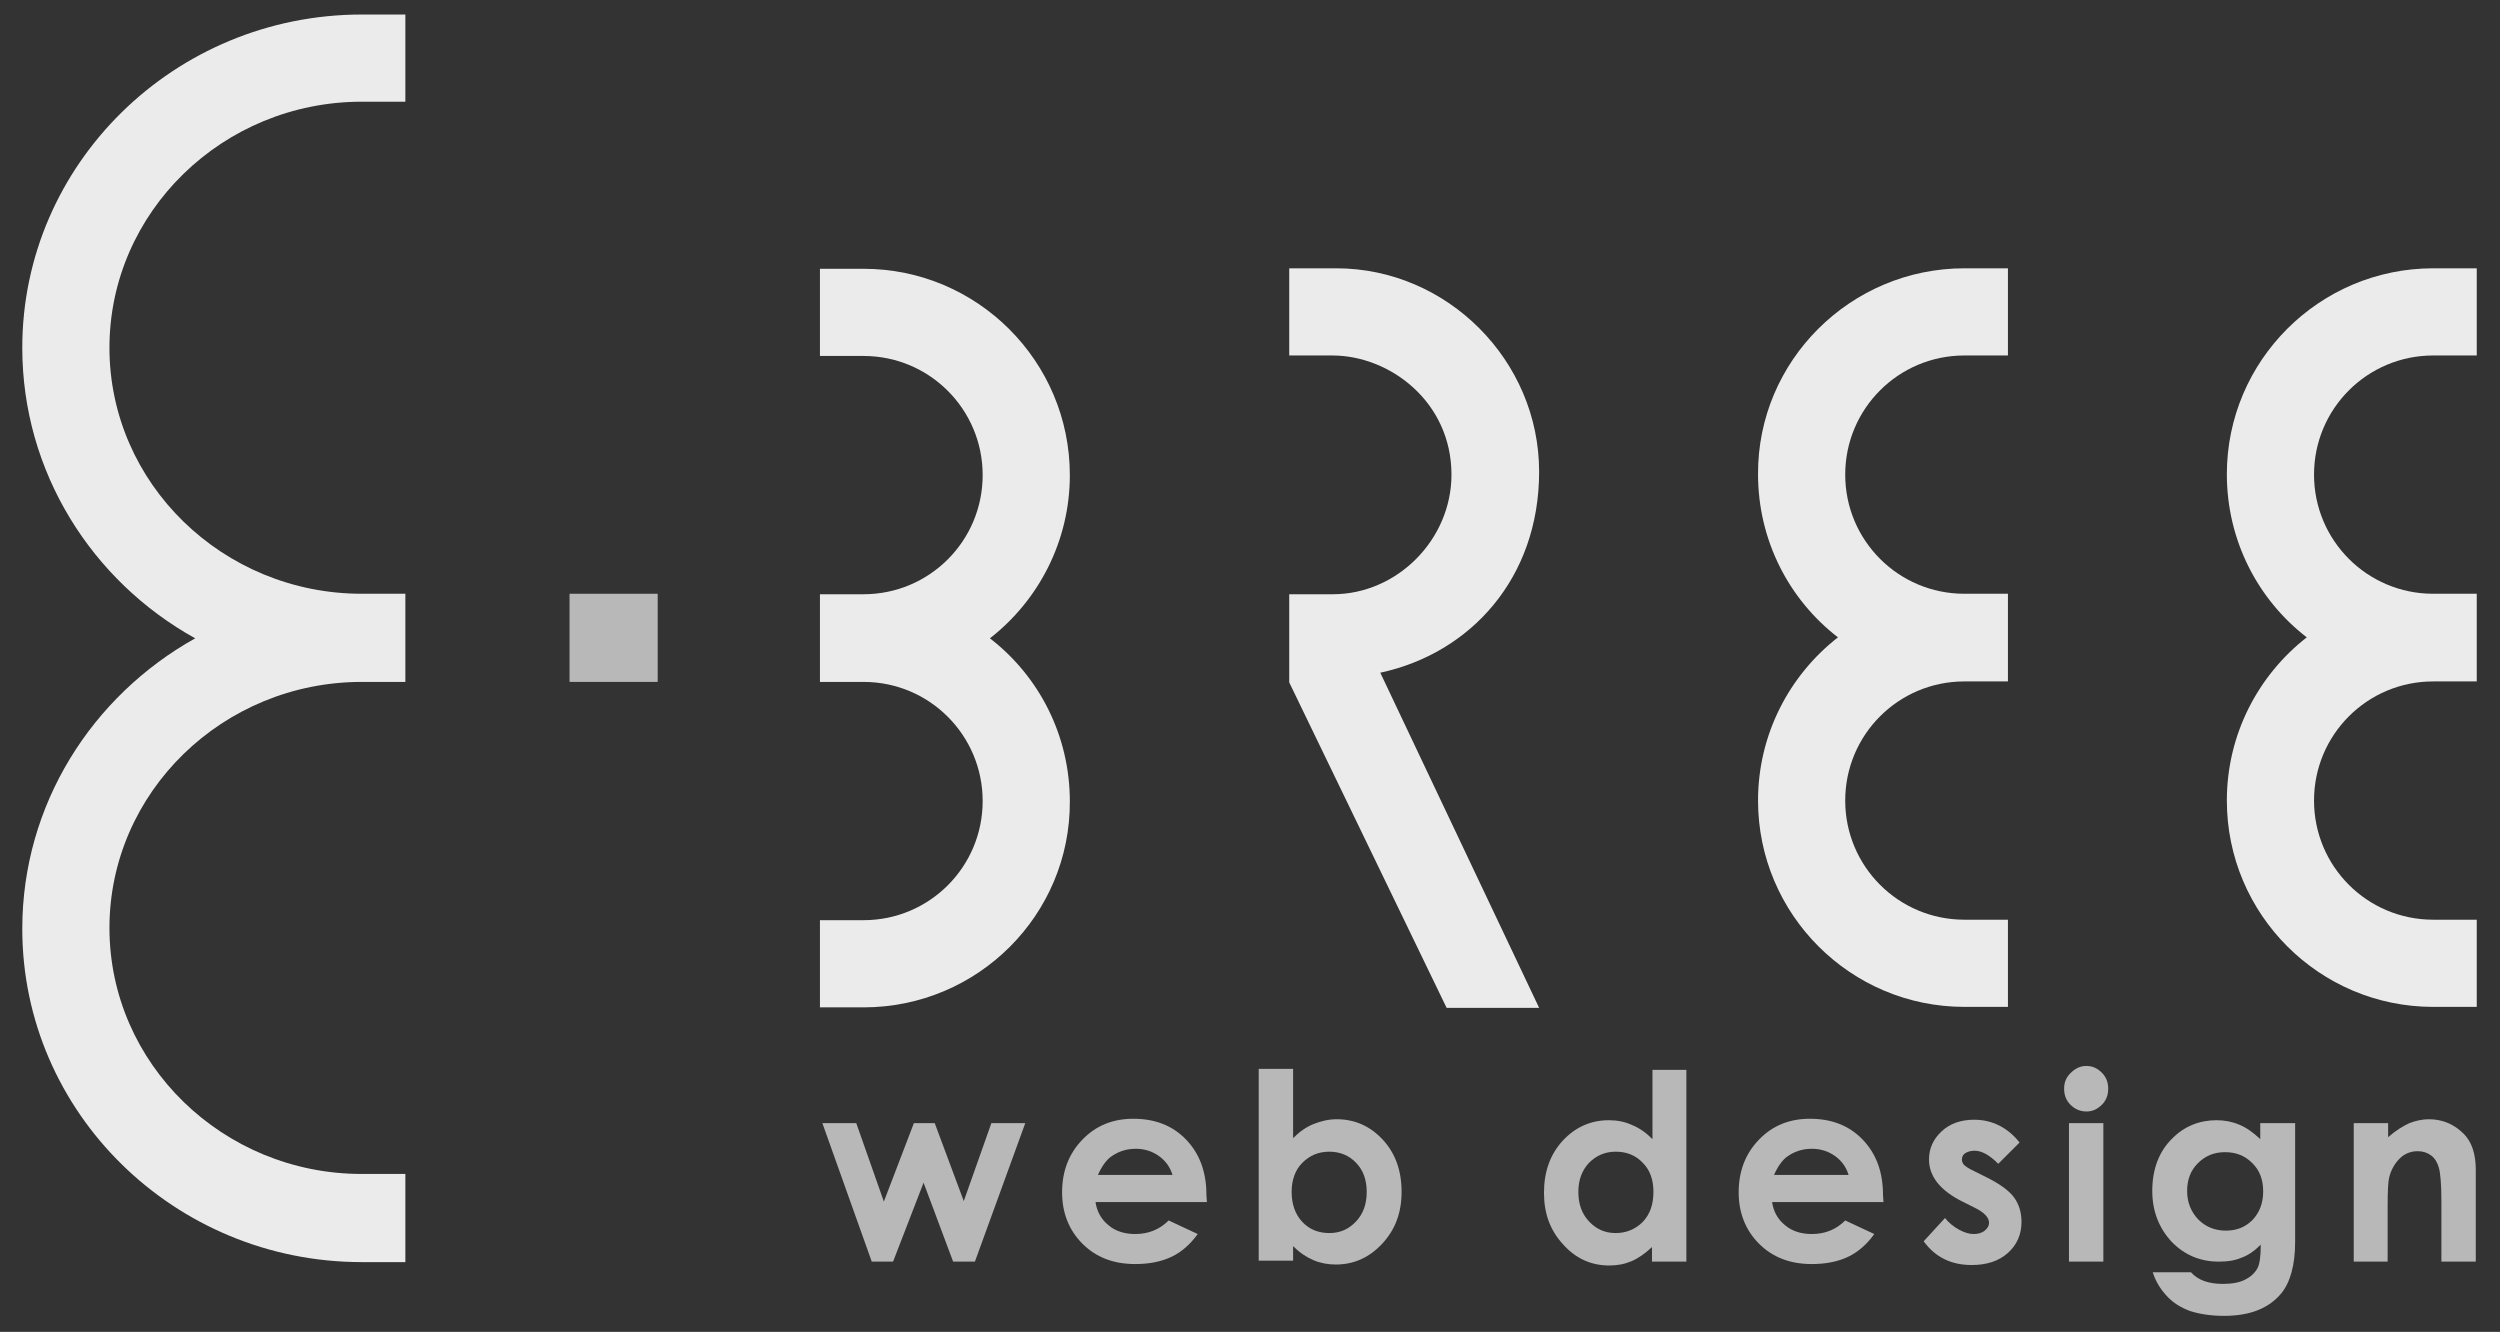 <?xml version="1.0" encoding="utf-8"?>
<!-- Generator: Adobe Illustrator 24.1.1, SVG Export Plug-In . SVG Version: 6.00 Build 0)  -->
<!DOCTYPE svg PUBLIC "-//W3C//DTD SVG 1.1//EN" "http://www.w3.org/Graphics/SVG/1.1/DTD/svg11.dtd">
<svg version="1.1" id="Layer_1" xmlns:x="http://ns.adobe.com/Extensibility/1.0/" xmlns:i="http://ns.adobe.com/AdobeIllustrator/10.0/" xmlns:graph="http://ns.adobe.com/Graphs/1.0/"
	 xmlns="http://www.w3.org/2000/svg" xmlns:xlink="http://www.w3.org/1999/xlink" x="0px" y="0px" viewBox="0 0 516.2 275"
	 style="enable-background:new 0 0 516.2 275;" xml:space="preserve">
<rect x="0" y="0" width="516.2" height="275" fill="#333333" stroke="none"/>
<style type="text/css">
	.st0{opacity:0.65;fill:#FFFFFF;}
	.st1{opacity:0.9;fill:#FFFFFF;}
</style>
<g>
	<path class="st0" d="M169.8,231.9h7l5.7,16.2l6.2-16.2h4.3L199,248l5.7-16.1h7l-10.4,28.6h-4.5l-6.1-16.3l-6.3,16.3H180
		L169.8,231.9z"/>
	<path class="st0" d="M249.2,248.2h-23c0.3,2,1.2,3.6,2.7,4.8c1.4,1.2,3.3,1.8,5.5,1.8c2.7,0,5-0.9,6.9-2.8l6,2.8
		c-1.5,2.1-3.3,3.7-5.4,4.7c-2.1,1-4.6,1.5-7.5,1.5c-4.5,0-8.1-1.4-10.9-4.2c-2.8-2.8-4.2-6.4-4.2-10.6c0-4.4,1.4-8,4.2-10.9
		c2.8-2.9,6.3-4.3,10.5-4.3c4.5,0,8.1,1.4,10.9,4.3c2.8,2.9,4.2,6.7,4.2,11.4L249.2,248.2z M242.1,242.6c-0.5-1.6-1.4-2.9-2.8-3.9
		c-1.4-1-3-1.5-4.8-1.5c-2,0-3.7,0.6-5.2,1.7c-0.9,0.7-1.8,1.9-2.6,3.7H242.1z"/>
	<path class="st0" d="M267,220.9V235c1.3-1.3,2.7-2.3,4.2-2.9c1.5-0.6,3.1-1,4.8-1c3.7,0,6.9,1.4,9.5,4.2c2.6,2.8,3.9,6.4,3.9,10.8
		c0,4.3-1.3,7.8-4,10.7c-2.7,2.9-5.9,4.3-9.6,4.3c-1.6,0-3.2-0.3-4.6-0.9s-2.8-1.5-4.2-2.9v3h-7.1v-39.6H267z M274.5,237.8
		c-2.3,0-4.1,0.8-5.6,2.3c-1.5,1.5-2.2,3.6-2.2,6c0,2.5,0.7,4.6,2.2,6.2s3.4,2.3,5.6,2.3c2.2,0,4-0.8,5.5-2.4
		c1.5-1.6,2.2-3.6,2.2-6.1c0-2.4-0.7-4.5-2.2-6C278.6,238.6,276.7,237.8,274.5,237.8z"/>
	<path class="st0" d="M341.1,220.9h7.1v39.6h-7.1v-3c-1.4,1.3-2.8,2.3-4.2,2.9c-1.4,0.6-2.9,0.9-4.6,0.9c-3.7,0-6.9-1.4-9.5-4.3
		c-2.7-2.9-4-6.4-4-10.7c0-4.4,1.3-8,3.9-10.8c2.6-2.8,5.8-4.2,9.5-4.2c1.7,0,3.3,0.3,4.8,1c1.5,0.6,2.9,1.6,4.2,2.9V220.9z
		 M333.6,237.8c-2.2,0-4,0.8-5.5,2.3c-1.5,1.6-2.2,3.6-2.2,6c0,2.5,0.7,4.5,2.2,6.1c1.5,1.6,3.3,2.4,5.5,2.4c2.2,0,4.1-0.8,5.6-2.3
		c1.5-1.6,2.2-3.6,2.2-6.2c0-2.5-0.7-4.5-2.2-6C337.7,238.5,335.8,237.8,333.6,237.8z"/>
	<path class="st0" d="M388.9,248.2h-23c0.3,2,1.2,3.6,2.7,4.8c1.4,1.2,3.3,1.8,5.5,1.8c2.7,0,5-0.9,6.9-2.8l6,2.8
		c-1.5,2.1-3.3,3.7-5.4,4.7c-2.1,1-4.6,1.5-7.5,1.5c-4.5,0-8.1-1.4-10.9-4.2c-2.8-2.8-4.2-6.4-4.2-10.6c0-4.4,1.4-8,4.2-10.9
		c2.8-2.9,6.3-4.3,10.5-4.3c4.5,0,8.1,1.4,10.9,4.3c2.8,2.9,4.2,6.7,4.2,11.4L388.9,248.2z M381.7,242.6c-0.5-1.6-1.4-2.9-2.8-3.9
		c-1.4-1-3-1.5-4.8-1.5c-2,0-3.7,0.6-5.2,1.7c-0.9,0.7-1.8,1.9-2.6,3.7H381.7z"/>
	<path class="st0" d="M417,235.9l-4.4,4.4c-1.8-1.8-3.4-2.7-4.9-2.7c-0.8,0-1.4,0.2-1.9,0.5s-0.7,0.8-0.7,1.3c0,0.4,0.1,0.7,0.4,1.1
		c0.3,0.3,1,0.8,2.1,1.3l2.6,1.3c2.8,1.4,4.7,2.8,5.7,4.2c1,1.4,1.5,3.1,1.5,5c0,2.5-0.9,4.7-2.8,6.4c-1.9,1.7-4.4,2.5-7.5,2.5
		c-4.2,0-7.5-1.6-9.9-4.9l4.4-4.8c0.8,1,1.8,1.8,2.9,2.4c1.1,0.6,2.1,0.9,3,0.9c0.9,0,1.7-0.2,2.3-0.7c0.6-0.5,0.9-1,0.9-1.6
		c0-1.1-1-2.2-3.1-3.2l-2.4-1.2c-4.6-2.3-6.9-5.2-6.9-8.7c0-2.3,0.9-4.2,2.6-5.8c1.7-1.6,4-2.4,6.7-2.4c1.9,0,3.6,0.4,5.2,1.2
		C414.4,233.2,415.8,234.4,417,235.9z"/>
	<path class="st0" d="M430.8,220.1c1.3,0,2.3,0.5,3.2,1.4c0.9,0.9,1.3,2,1.3,3.3c0,1.3-0.4,2.4-1.3,3.3c-0.9,0.9-1.9,1.4-3.2,1.4
		c-1.3,0-2.4-0.5-3.3-1.4c-0.9-0.9-1.3-2-1.3-3.3c0-1.3,0.4-2.3,1.3-3.2C428.5,220.6,429.5,220.1,430.8,220.1z M427.2,231.9h7.1
		v28.6h-7.1V231.9z"/>
	<path class="st0" d="M466.8,231.9h7.1v24.5c0,4.8-1,8.4-2.9,10.7c-2.6,3.1-6.5,4.6-11.8,4.6c-2.8,0-5.1-0.4-7-1
		c-1.9-0.7-3.5-1.7-4.8-3.1c-1.3-1.4-2.3-3-2.9-4.9h7.9c0.7,0.8,1.6,1.4,2.7,1.8c1.1,0.4,2.4,0.6,3.9,0.6c1.9,0,3.5-0.3,4.6-0.9
		c1.2-0.6,2-1.4,2.5-2.3c0.5-0.9,0.7-2.6,0.7-4.9c-1.3,1.3-2.6,2.2-4,2.7c-1.4,0.6-2.9,0.8-4.7,0.8c-3.8,0-7.1-1.4-9.7-4.1
		c-2.6-2.8-4-6.3-4-10.5c0-4.5,1.4-8.2,4.2-10.9c2.5-2.5,5.6-3.7,9.1-3.7c1.6,0,3.2,0.3,4.6,0.9c1.5,0.6,2.9,1.6,4.4,3V231.9z
		 M459.4,237.9c-2.3,0-4.1,0.8-5.6,2.3c-1.5,1.5-2.2,3.4-2.2,5.7c0,2.4,0.8,4.3,2.3,5.9c1.5,1.5,3.4,2.3,5.7,2.3
		c2.2,0,4-0.7,5.5-2.2c1.4-1.5,2.2-3.4,2.2-5.9c0-2.4-0.7-4.3-2.2-5.8C463.5,238.6,461.7,237.9,459.4,237.9z"/>
	<path class="st0" d="M486,231.9h7.1v2.9c1.6-1.4,3.1-2.3,4.4-2.9c1.3-0.5,2.7-0.8,4-0.8c2.8,0,5.2,1,7.2,3c1.7,1.7,2.5,4.2,2.5,7.5
		v18.9h-7.1v-12.5c0-3.4-0.2-5.7-0.5-6.8c-0.3-1.1-0.8-2-1.6-2.6c-0.8-0.6-1.7-0.9-2.8-0.9c-1.4,0-2.7,0.5-3.7,1.5
		c-1,1-1.8,2.3-2.2,4c-0.2,0.9-0.3,2.8-0.3,5.8v11.5H486V231.9z"/>
</g>
<path class="st1" d="M405.6,55.4h9v18h-9C392,73.4,381,84.4,381,98c0,13.6,11,24.6,24.6,24.6h9v18.1h-9c-13.6,0-24.6,11-24.6,24.6
	c0,13.6,11,24.6,24.6,24.6h9v18h-9c-23.5,0-42.6-19.1-42.6-42.6c0-13.7,6.5-25.9,16.5-33.7c-10.1-7.8-16.5-20-16.5-33.7
	C362.9,74.5,382.1,55.4,405.6,55.4z"/>
<path class="st1" d="M502.4,55.4h9v18h-9c-13.6,0-24.6,11-24.6,24.6c0,13.6,11,24.6,24.6,24.6h9v18.1h-9c-13.6,0-24.6,11-24.6,24.6
	c0,13.6,11,24.6,24.6,24.6h9v18h-9c-23.5,0-42.6-19.1-42.6-42.6c0-13.7,6.5-25.9,16.5-33.7c-10.1-7.8-16.5-20-16.5-33.7
	C459.8,74.5,478.9,55.4,502.4,55.4z"/>
<path class="st1" d="M285,138.9c18.6-4,32.8-19.5,32.8-41.5c0-23-19-42-41.9-42c0,0-9.7,0-9.7,0v18h8.9c11.9,0,24.6,9.6,24.6,24.6
	c0,13.4-11.2,24.7-24.5,24.7h-9v18.2l32.5,67.2h19.1"/>
<path class="st1" d="M178.3,208h-9v-18h9c13.6,0,24.6-11,24.6-24.6c0-13.6-11-24.6-24.6-24.6h-9v-18.1h9c13.6,0,24.6-11,24.6-24.6
	c0-13.6-11-24.6-24.6-24.6h-9v-18h9c23.5,0,42.6,19.1,42.6,42.6c0,13.7-6.5,25.9-16.5,33.7c10.1,7.8,16.5,20,16.5,33.7
	C221,188.9,201.9,208,178.3,208z"/>
<path class="st1" d="M83.7,260.6h-9c-38.7,0-70.1-30.9-70.1-68.8c0-25.7,14.4-48.1,35.7-60C19,120,4.6,97.5,4.6,71.8
	C4.6,33.9,36,3,74.7,3h9v18h-9C46,21,22.6,43.8,22.6,71.8c0,28,23.4,50.8,52.1,50.8h9v18.2h-9c-28.7,0-52.1,22.8-52.1,50.8
	c0,28,23.4,50.8,52.1,50.8h9V260.6z"/>
<rect x="117.6" y="122.6" class="st0" width="18.2" height="18.2"/>
</svg>
